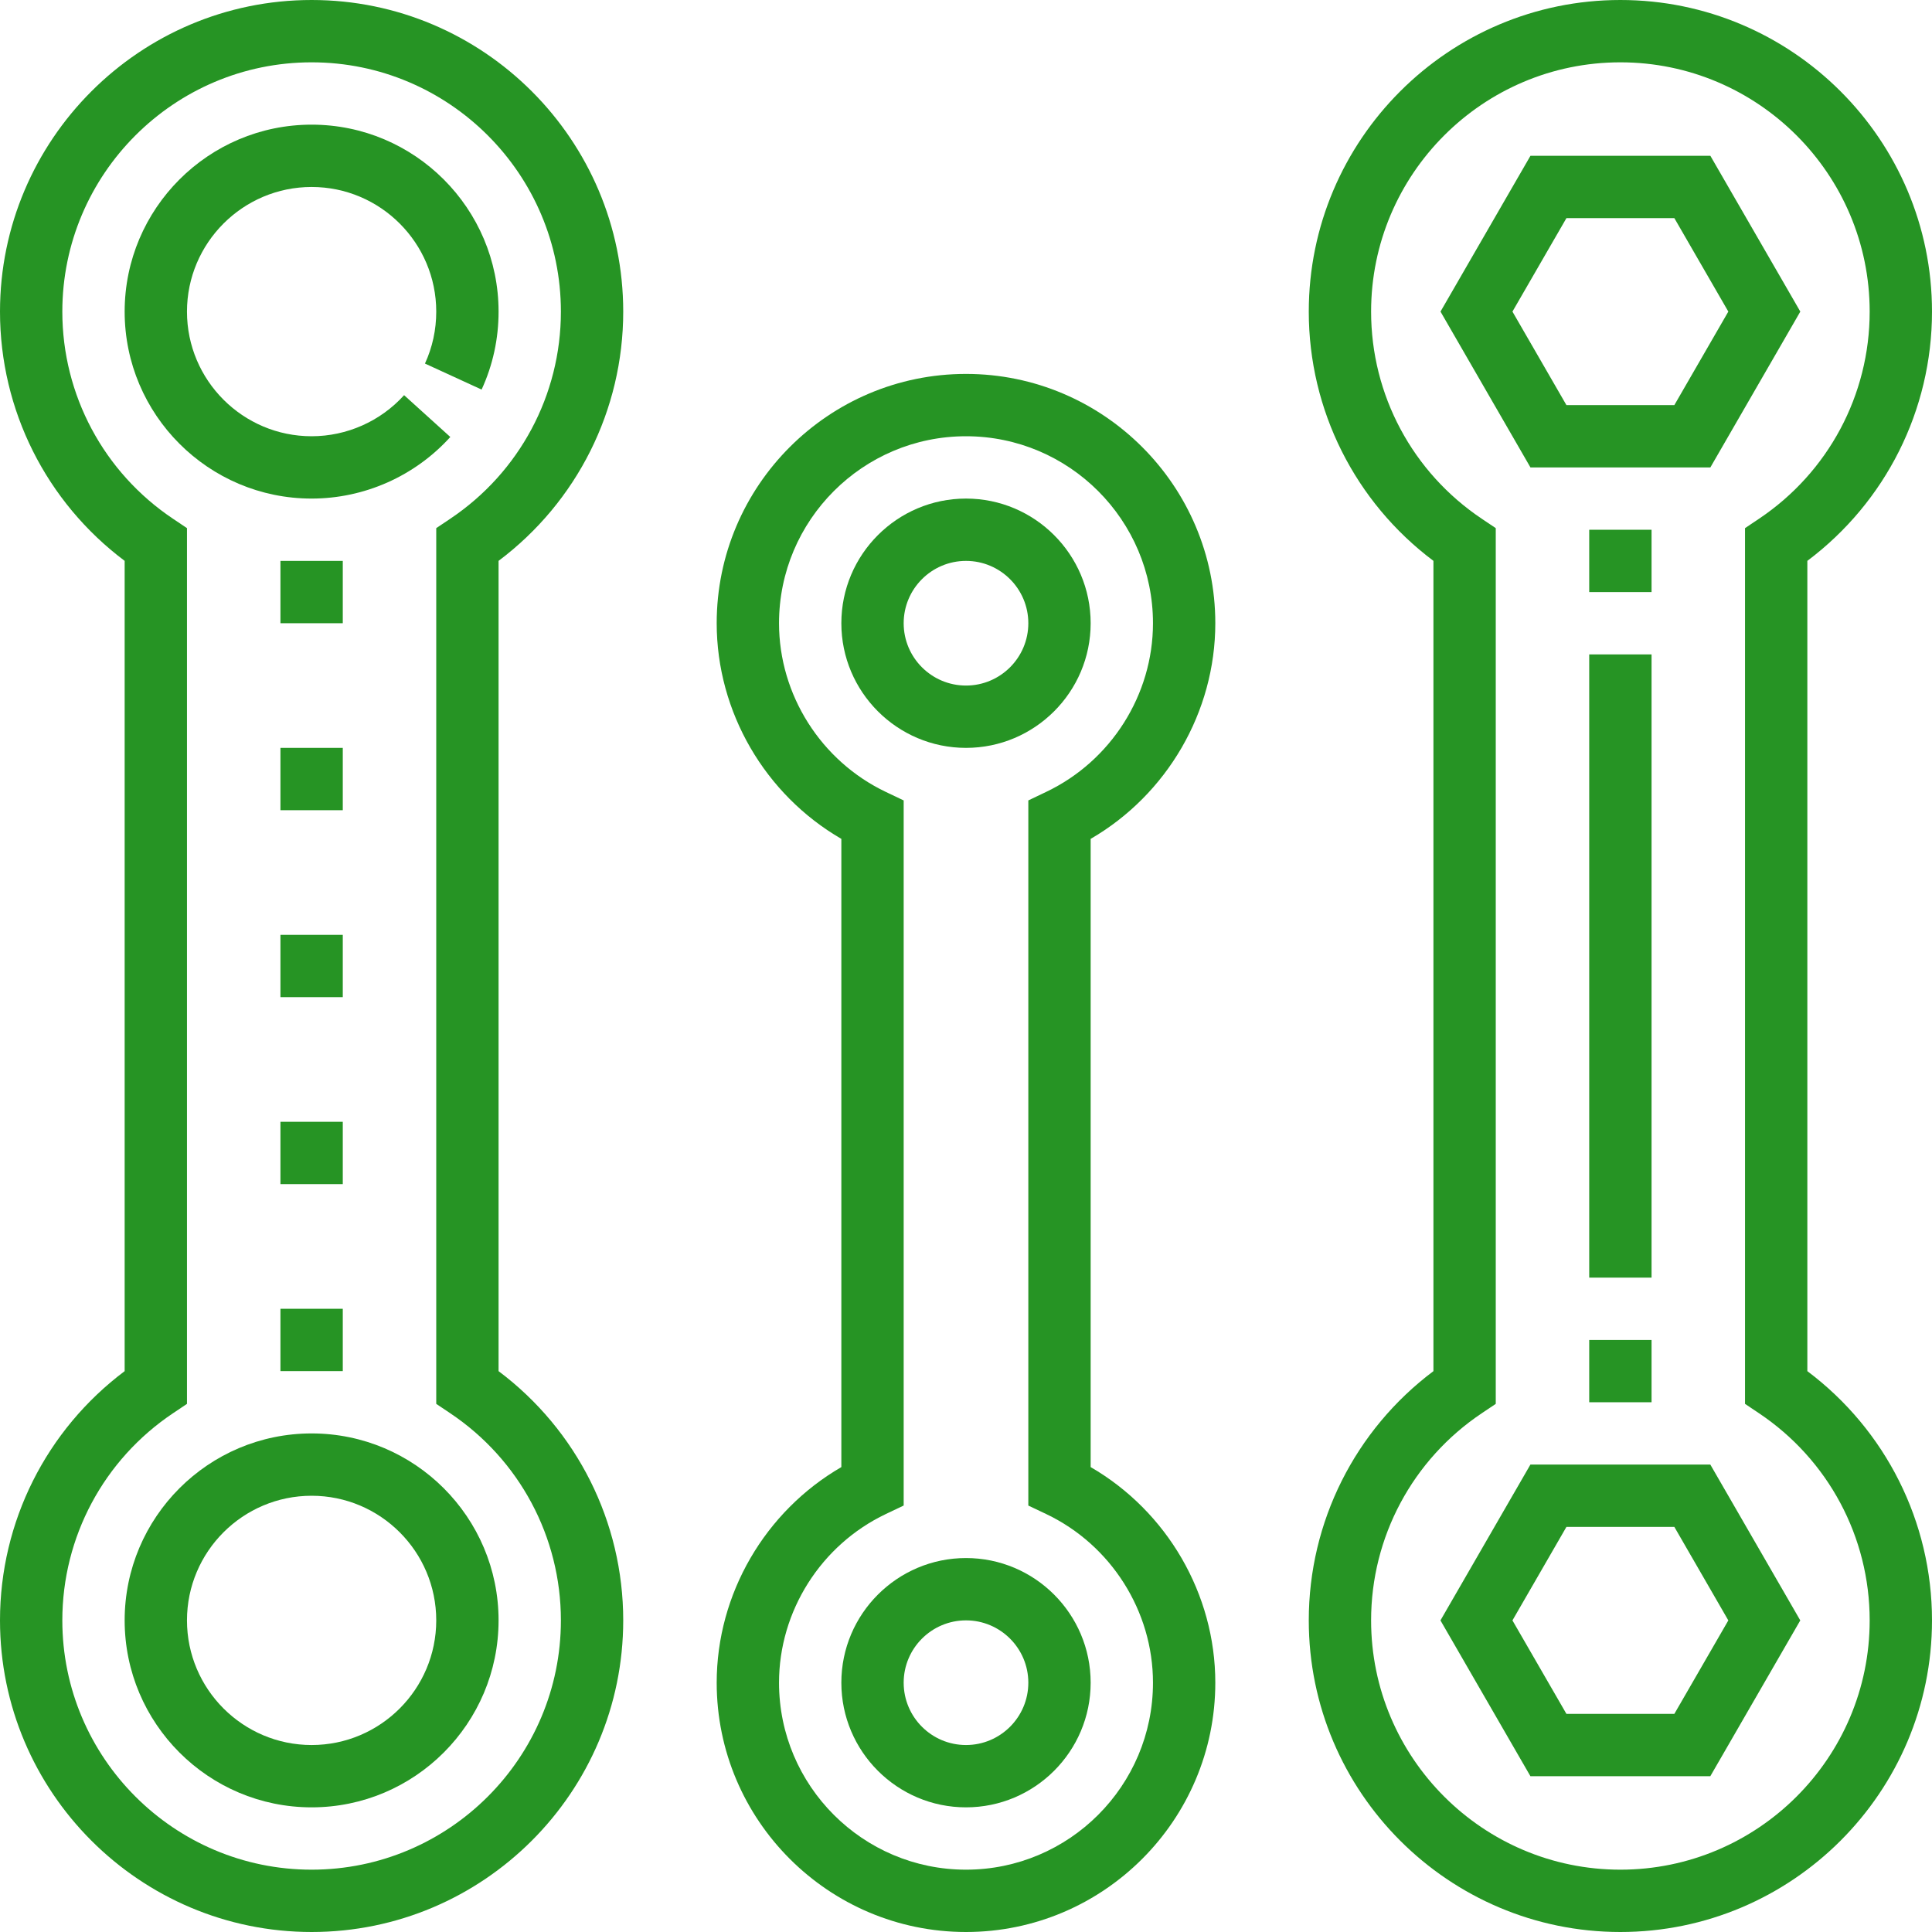<svg width="50" height="50" viewBox="0 0 50 50" fill="none" xmlns="http://www.w3.org/2000/svg">
<path d="M11.654 11.309L10.458 10.227C9.847 10.903 8.974 11.29 8.065 11.29C6.286 11.29 4.839 9.844 4.839 8.065C4.839 6.286 6.286 4.839 8.065 4.839C9.844 4.839 11.29 6.286 11.29 8.065C11.29 8.534 11.192 8.986 10.998 9.409L12.464 10.082C12.756 9.447 12.903 8.768 12.903 8.065C12.903 5.396 10.733 3.226 8.065 3.226C5.396 3.226 3.226 5.396 3.226 8.065C3.226 10.733 5.396 12.903 8.065 12.903C9.429 12.903 10.738 12.322 11.654 11.309Z" fill="#269424"/>
<path d="M3.226 41.935C3.226 44.604 5.396 46.774 8.065 46.774C10.733 46.774 12.903 44.604 12.903 41.935C12.903 39.267 10.733 37.097 8.065 37.097C5.396 37.097 3.226 39.267 3.226 41.935ZM11.29 41.935C11.29 43.714 9.844 45.161 8.065 45.161C6.286 45.161 4.839 43.714 4.839 41.935C4.839 40.156 6.286 38.71 8.065 38.71C9.844 38.71 11.29 40.156 11.29 41.935Z" fill="#269424"/>
<path d="M16.129 8.065C16.129 3.618 12.511 0 8.065 0C3.618 0 0 3.618 0 8.065C0 10.614 1.198 12.993 3.226 14.515V35.485C1.198 37.007 0 39.386 0 41.935C0 46.382 3.618 50 8.065 50C12.511 50 16.129 46.382 16.129 41.935C16.129 39.386 14.931 37.007 12.903 35.485V14.515C14.931 12.993 16.129 10.614 16.129 8.065ZM11.648 36.572C13.444 37.773 14.516 39.778 14.516 41.935C14.516 45.493 11.622 48.387 8.065 48.387C4.507 48.387 1.613 45.493 1.613 41.935C1.613 39.778 2.685 37.773 4.481 36.572L4.839 36.332V13.668L4.481 13.428C2.685 12.227 1.613 10.222 1.613 8.065C1.613 4.507 4.507 1.613 8.065 1.613C11.622 1.613 14.516 4.507 14.516 8.065C14.516 10.222 13.444 12.227 11.648 13.428L11.29 13.668V36.332L11.648 36.572Z" fill="#269424"/>
<path d="M46.774 35.485V14.515C48.802 12.993 50 10.614 50 8.065C50 3.618 46.382 0 41.935 0C37.489 0 33.871 3.618 33.871 8.065C33.871 10.614 35.069 12.993 37.097 14.515V35.485C35.069 37.007 33.871 39.386 33.871 41.935C33.871 46.382 37.489 50 41.935 50C46.382 50 50 46.382 50 41.935C50 39.386 48.802 37.007 46.774 35.485ZM41.935 48.387C38.378 48.387 35.484 45.493 35.484 41.935C35.484 39.778 36.556 37.773 38.352 36.572L38.71 36.332V13.668L38.352 13.428C36.556 12.227 35.484 10.222 35.484 8.065C35.484 4.507 38.378 1.613 41.935 1.613C45.493 1.613 48.387 4.507 48.387 8.065C48.387 10.222 47.315 12.227 45.519 13.428L45.161 13.668V36.332L45.519 36.572C47.315 37.773 48.387 39.778 48.387 41.935C48.387 45.493 45.493 48.387 41.935 48.387Z" fill="#269424"/>
<path d="M8.871 14.516H7.258V16.129H8.871V14.516Z" fill="#269424"/>
<path d="M8.871 19.355H7.258V20.968H8.871V19.355Z" fill="#269424"/>
<path d="M8.871 24.194H7.258V25.806H8.871V24.194Z" fill="#269424"/>
<path d="M8.871 29.032H7.258V30.645H8.871V29.032Z" fill="#269424"/>
<path d="M8.871 33.871H7.258V35.484H8.871V33.871Z" fill="#269424"/>
<path d="M28.226 16.129C28.226 14.35 26.779 12.903 25 12.903C23.221 12.903 21.774 14.35 21.774 16.129C21.774 17.908 23.221 19.355 25 19.355C26.779 19.355 28.226 17.908 28.226 16.129ZM25 17.742C24.11 17.742 23.387 17.019 23.387 16.129C23.387 15.24 24.11 14.516 25 14.516C25.89 14.516 26.613 15.24 26.613 16.129C26.613 17.019 25.89 17.742 25 17.742Z" fill="#269424"/>
<path d="M21.774 43.548C21.774 45.327 23.221 46.774 25 46.774C26.779 46.774 28.226 45.327 28.226 43.548C28.226 41.769 26.779 40.322 25 40.322C23.221 40.322 21.774 41.769 21.774 43.548ZM26.613 43.548C26.613 44.438 25.89 45.161 25 45.161C24.11 45.161 23.387 44.438 23.387 43.548C23.387 42.659 24.11 41.935 25 41.935C25.89 41.935 26.613 42.659 26.613 43.548Z" fill="#269424"/>
<path d="M31.452 16.129C31.452 12.572 28.557 9.677 25 9.677C21.443 9.677 18.548 12.572 18.548 16.129C18.548 18.427 19.799 20.565 21.774 21.71V37.968C19.799 39.113 18.548 41.25 18.548 43.548C18.548 47.106 21.443 50 25 50C28.557 50 31.452 47.106 31.452 43.548C31.452 41.25 30.201 39.113 28.226 37.968V21.71C30.201 20.565 31.452 18.427 31.452 16.129ZM27.073 39.182C28.753 39.981 29.839 41.695 29.839 43.548C29.839 46.217 27.669 48.387 25 48.387C22.331 48.387 20.161 46.217 20.161 43.548C20.161 41.695 21.247 39.981 22.927 39.182L23.387 38.963V20.715L22.927 20.496C21.247 19.696 20.161 17.982 20.161 16.129C20.161 13.461 22.331 11.29 25 11.29C27.669 11.29 29.839 13.461 29.839 16.129C29.839 17.982 28.753 19.696 27.073 20.495L26.613 20.715V38.964L27.073 39.182Z" fill="#269424"/>
<path d="M44.264 12.097L46.592 8.064L44.264 4.032H39.608L37.28 8.064L39.608 12.097H44.264ZM40.539 5.645H43.332L44.729 8.064L43.332 10.484H40.539L39.142 8.064L40.539 5.645Z" fill="#269424"/>
<path d="M39.607 37.903L37.279 41.936L39.607 45.968H44.263L46.591 41.936L44.263 37.903H39.607ZM43.332 44.355H40.539L39.142 41.936L40.539 39.516H43.332L44.729 41.936L43.332 44.355Z" fill="#269424"/>
<path d="M42.742 34.678H41.129V36.29H42.742V34.678Z" fill="#269424"/>
<path d="M42.742 13.71H41.129V15.323H42.742V13.71Z" fill="#269424"/>
<path d="M42.742 16.936H41.129V33.065H42.742V16.936Z" fill="#269424"/>
</svg>
